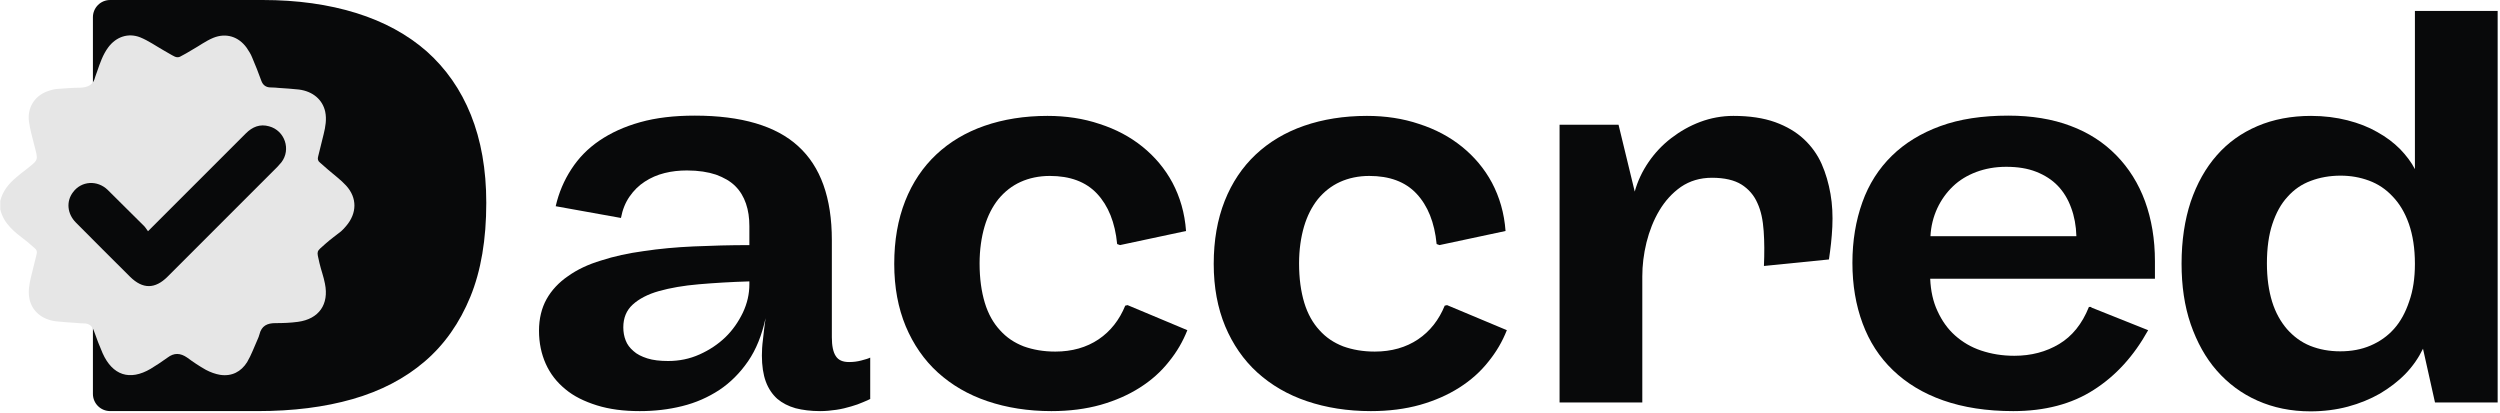 <svg width="115" height="19" viewBox="0 0 115 19" fill="none" xmlns="http://www.w3.org/2000/svg">
<g clip-path="url(#clip0_65_78)">
<path d="M40.042 18.347C39.97 18.383 39.85 18.443 39.694 18.503C39.538 18.575 39.358 18.635 39.154 18.695C38.95 18.755 38.722 18.815 38.469 18.851C38.229 18.887 37.977 18.911 37.725 18.911C37.305 18.911 36.921 18.863 36.596 18.779C36.26 18.683 35.984 18.539 35.756 18.347C35.528 18.142 35.348 17.878 35.228 17.554C35.108 17.23 35.047 16.822 35.047 16.354C35.047 16.149 35.059 15.897 35.096 15.621C35.12 15.345 35.168 15.009 35.216 14.636C35.047 15.417 34.783 16.077 34.411 16.618C34.039 17.158 33.595 17.602 33.09 17.938C32.574 18.275 32.01 18.527 31.373 18.683C30.749 18.839 30.101 18.911 29.428 18.911C28.684 18.911 28.036 18.827 27.459 18.647C26.883 18.467 26.391 18.227 26.006 17.902C25.61 17.578 25.31 17.194 25.106 16.738C24.902 16.282 24.794 15.777 24.794 15.213C24.794 14.661 24.914 14.168 25.142 13.76C25.37 13.352 25.706 12.992 26.127 12.704C26.547 12.403 27.051 12.163 27.651 11.983C28.24 11.791 28.9 11.647 29.608 11.551C30.329 11.443 31.097 11.371 31.914 11.335C32.73 11.299 33.583 11.275 34.471 11.275V10.398C34.471 10.026 34.423 9.678 34.315 9.366C34.207 9.053 34.051 8.789 33.823 8.561C33.595 8.333 33.294 8.165 32.934 8.033C32.574 7.913 32.13 7.841 31.602 7.841C31.241 7.841 30.905 7.877 30.569 7.961C30.233 8.045 29.933 8.177 29.657 8.357C29.38 8.537 29.152 8.765 28.96 9.041C28.768 9.318 28.636 9.642 28.564 10.026L25.562 9.486C25.706 8.861 25.946 8.297 26.283 7.781C26.619 7.264 27.039 6.832 27.567 6.472C28.096 6.112 28.72 5.824 29.452 5.62C30.185 5.415 31.013 5.319 31.962 5.319C34.099 5.319 35.696 5.788 36.716 6.724C37.749 7.661 38.265 9.101 38.265 11.046V15.513C38.265 15.909 38.325 16.197 38.445 16.378C38.566 16.57 38.77 16.654 39.058 16.654C39.262 16.654 39.442 16.63 39.622 16.582C39.802 16.534 39.934 16.498 40.03 16.45V18.347H40.042ZM34.471 12.944C33.631 12.968 32.862 13.016 32.154 13.076C31.445 13.136 30.833 13.244 30.317 13.388C29.801 13.532 29.392 13.748 29.104 14.012C28.816 14.276 28.672 14.624 28.672 15.057C28.672 15.273 28.708 15.477 28.78 15.657C28.852 15.849 28.972 16.005 29.14 16.149C29.296 16.294 29.512 16.401 29.777 16.486C30.041 16.57 30.365 16.606 30.737 16.606C31.241 16.606 31.722 16.51 32.178 16.305C32.634 16.101 33.03 15.837 33.367 15.513C33.703 15.189 33.967 14.805 34.171 14.384C34.375 13.952 34.471 13.52 34.471 13.076V12.944Z" fill="#08090A"/>
<path d="M51.869 14.036L54.618 15.188C54.414 15.705 54.138 16.185 53.766 16.641C53.406 17.098 52.962 17.494 52.433 17.83C51.905 18.166 51.305 18.43 50.632 18.622C49.948 18.814 49.191 18.911 48.363 18.911C47.294 18.911 46.31 18.755 45.421 18.454C44.533 18.154 43.776 17.71 43.14 17.134C42.504 16.557 42.011 15.837 41.663 15.008C41.315 14.168 41.135 13.219 41.135 12.139C41.135 11.058 41.303 10.098 41.639 9.245C41.975 8.393 42.456 7.684 43.068 7.108C43.68 6.532 44.425 6.087 45.289 5.787C46.154 5.487 47.126 5.331 48.183 5.331C49.035 5.331 49.84 5.451 50.584 5.703C51.329 5.943 51.989 6.292 52.553 6.748C53.118 7.204 53.586 7.756 53.934 8.405C54.282 9.065 54.498 9.798 54.558 10.626L51.521 11.274L51.389 11.226C51.293 10.23 50.98 9.461 50.464 8.909C49.948 8.357 49.215 8.093 48.291 8.093C47.799 8.093 47.342 8.189 46.946 8.369C46.55 8.549 46.214 8.813 45.926 9.161C45.649 9.509 45.433 9.93 45.289 10.422C45.145 10.914 45.061 11.491 45.061 12.115C45.061 12.811 45.145 13.412 45.301 13.928C45.457 14.444 45.697 14.864 45.998 15.188C46.298 15.525 46.658 15.765 47.09 15.933C47.523 16.089 48.003 16.173 48.543 16.173C49.312 16.173 49.984 15.981 50.536 15.609C51.089 15.236 51.497 14.708 51.761 14.06L51.869 14.036Z" fill="#08090A"/>
<path d="M66.565 14.036L69.315 15.188C69.111 15.705 68.834 16.185 68.462 16.641C68.102 17.098 67.658 17.494 67.129 17.83C66.601 18.166 66.001 18.43 65.328 18.622C64.644 18.814 63.888 18.911 63.059 18.911C61.99 18.911 61.006 18.755 60.117 18.454C59.229 18.154 58.473 17.71 57.836 17.134C57.2 16.557 56.708 15.837 56.359 15.008C56.011 14.168 55.831 13.219 55.831 12.139C55.831 11.058 55.999 10.098 56.335 9.245C56.672 8.393 57.152 7.684 57.764 7.108C58.377 6.532 59.121 6.087 59.985 5.787C60.85 5.487 61.822 5.331 62.879 5.331C63.731 5.331 64.536 5.451 65.28 5.703C66.025 5.943 66.685 6.292 67.249 6.748C67.814 7.204 68.282 7.756 68.63 8.405C68.978 9.065 69.195 9.798 69.255 10.626L66.217 11.274L66.085 11.226C65.989 10.23 65.677 9.461 65.16 8.909C64.644 8.357 63.912 8.093 62.987 8.093C62.495 8.093 62.038 8.189 61.642 8.369C61.246 8.549 60.91 8.813 60.622 9.161C60.346 9.509 60.13 9.93 59.985 10.422C59.841 10.914 59.757 11.491 59.757 12.115C59.757 12.811 59.841 13.412 59.997 13.928C60.154 14.444 60.394 14.864 60.694 15.188C60.994 15.525 61.354 15.765 61.786 15.933C62.219 16.089 62.699 16.173 63.239 16.173C64.008 16.173 64.68 15.981 65.232 15.609C65.785 15.236 66.193 14.708 66.457 14.06L66.565 14.036Z" fill="#08090A"/>
<path d="M71.74 18.514V5.739H74.453L75.198 8.813C75.33 8.333 75.546 7.876 75.834 7.456C76.122 7.036 76.471 6.664 76.879 6.352C77.287 6.039 77.731 5.787 78.212 5.607C78.692 5.427 79.208 5.331 79.736 5.331C80.481 5.331 81.117 5.427 81.657 5.619C82.186 5.811 82.63 6.075 82.978 6.4C83.326 6.724 83.603 7.108 83.795 7.54C83.987 7.973 84.119 8.441 84.203 8.921C84.287 9.401 84.311 9.906 84.287 10.434C84.263 10.95 84.203 11.454 84.131 11.935L81.141 12.235C81.165 11.659 81.165 11.13 81.129 10.626C81.093 10.122 81.009 9.701 80.841 9.341C80.685 8.981 80.433 8.693 80.109 8.489C79.784 8.285 79.328 8.177 78.752 8.177C78.2 8.177 77.731 8.321 77.323 8.597C76.915 8.885 76.591 9.245 76.326 9.689C76.062 10.134 75.87 10.626 75.738 11.154C75.606 11.695 75.546 12.211 75.546 12.715V18.514H71.74Z" fill="#08090A"/>
<path d="M96.198 14.144L98.815 15.189C98.155 16.378 97.326 17.29 96.306 17.938C95.297 18.587 94.06 18.911 92.608 18.911C91.383 18.911 90.314 18.743 89.39 18.419C88.465 18.095 87.697 17.626 87.073 17.026C86.448 16.425 85.992 15.717 85.68 14.877C85.368 14.036 85.211 13.112 85.211 12.091C85.211 11.07 85.368 10.146 85.668 9.306C85.968 8.465 86.424 7.757 87.024 7.168C87.625 6.58 88.369 6.124 89.258 5.8C90.146 5.475 91.191 5.319 92.379 5.319C93.448 5.319 94.409 5.475 95.237 5.788C96.078 6.1 96.774 6.556 97.35 7.144C97.927 7.733 98.371 8.441 98.671 9.258C98.971 10.086 99.127 10.998 99.127 12.019V12.823H88.789C88.813 13.376 88.921 13.88 89.126 14.312C89.33 14.757 89.594 15.129 89.93 15.429C90.266 15.729 90.662 15.969 91.131 16.125C91.599 16.282 92.103 16.366 92.656 16.366C93.436 16.366 94.12 16.185 94.721 15.825C95.321 15.465 95.777 14.901 96.09 14.12H96.198V14.144ZM95.513 10.854C95.501 10.386 95.417 9.942 95.273 9.558C95.129 9.161 94.925 8.825 94.661 8.549C94.397 8.273 94.06 8.057 93.664 7.901C93.268 7.745 92.812 7.673 92.283 7.673C91.779 7.673 91.323 7.757 90.903 7.913C90.494 8.069 90.134 8.285 89.834 8.573C89.534 8.861 89.294 9.197 89.114 9.582C88.933 9.978 88.825 10.398 88.801 10.866H95.513V10.854Z" fill="#08090A"/>
<path d="M112.01 18.514L111.458 16.041C111.254 16.461 110.99 16.845 110.654 17.193C110.317 17.541 109.921 17.841 109.477 18.106C109.033 18.358 108.54 18.562 108 18.706C107.46 18.85 106.884 18.922 106.283 18.922C105.383 18.922 104.578 18.754 103.846 18.43C103.113 18.106 102.489 17.637 101.973 17.049C101.456 16.461 101.06 15.74 100.772 14.912C100.484 14.071 100.352 13.147 100.352 12.126C100.352 11.07 100.496 10.121 100.772 9.281C101.06 8.44 101.456 7.732 101.973 7.144C102.489 6.555 103.113 6.111 103.846 5.799C104.578 5.487 105.407 5.331 106.307 5.331C106.908 5.331 107.472 5.403 107.988 5.535C108.504 5.667 108.961 5.847 109.357 6.075C109.765 6.303 110.101 6.555 110.401 6.855C110.69 7.156 110.918 7.456 111.086 7.78V0.504H114.892V18.514H112.01ZM111.086 12.138C111.086 11.43 110.99 10.818 110.81 10.301C110.63 9.785 110.377 9.365 110.065 9.041C109.753 8.704 109.393 8.464 108.973 8.308C108.552 8.152 108.12 8.08 107.664 8.08C107.172 8.08 106.703 8.164 106.295 8.32C105.875 8.476 105.527 8.716 105.227 9.053C104.926 9.377 104.698 9.797 104.53 10.301C104.362 10.806 104.278 11.418 104.278 12.114C104.278 12.787 104.362 13.375 104.518 13.879C104.674 14.384 104.914 14.804 105.203 15.14C105.503 15.476 105.851 15.74 106.271 15.909C106.691 16.077 107.148 16.161 107.652 16.161C108.156 16.161 108.624 16.077 109.045 15.896C109.465 15.716 109.825 15.464 110.125 15.128C110.425 14.792 110.654 14.372 110.822 13.867C111.002 13.363 111.086 12.787 111.086 12.138Z" fill="#08090A"/>
<path d="M21.66 5.283C21.192 4.118 20.507 3.146 19.631 2.365C18.742 1.585 17.662 0.997 16.389 0.6C15.116 0.204 13.676 0 12.079 0H5.067C4.623 0 4.274 0.36 4.274 0.792V18.118C4.274 18.562 4.635 18.91 5.067 18.91H11.863C13.472 18.91 14.924 18.73 16.221 18.358C17.518 17.986 18.622 17.41 19.535 16.629C20.447 15.849 21.144 14.852 21.636 13.652C22.128 12.451 22.369 11.01 22.369 9.329C22.369 7.792 22.128 6.448 21.66 5.283Z" fill="#08090A"/>
<path d="M15.921 8.537C15.681 8.273 15.381 8.057 15.104 7.816C14.972 7.708 14.852 7.588 14.72 7.48C14.624 7.408 14.6 7.312 14.636 7.192C14.72 6.856 14.804 6.52 14.888 6.172C14.972 5.835 15.032 5.487 14.96 5.139C14.84 4.587 14.396 4.202 13.748 4.118C13.447 4.082 13.147 4.07 12.847 4.046C12.715 4.034 12.583 4.022 12.451 4.022C12.235 4.022 12.091 3.914 12.019 3.71C11.887 3.35 11.755 3.002 11.598 2.642C11.538 2.486 11.442 2.341 11.346 2.197C10.974 1.681 10.398 1.501 9.809 1.741C9.461 1.885 9.161 2.113 8.837 2.293C8.657 2.401 8.477 2.51 8.285 2.606C8.225 2.642 8.117 2.642 8.044 2.606C7.864 2.522 7.708 2.413 7.528 2.317C7.168 2.113 6.832 1.873 6.448 1.717C5.895 1.501 5.343 1.693 4.983 2.173C4.731 2.51 4.599 2.906 4.467 3.29C4.442 3.374 4.406 3.446 4.382 3.53C4.298 3.902 4.046 4.022 3.686 4.034C3.326 4.034 2.954 4.07 2.593 4.094C2.449 4.106 2.317 4.154 2.173 4.202C1.585 4.419 1.249 4.959 1.333 5.595C1.381 5.943 1.477 6.28 1.561 6.616C1.765 7.42 1.801 7.312 1.177 7.816C1.033 7.925 0.889 8.033 0.756 8.153C0.408 8.441 0.12 8.789 0.012 9.245C0.012 9.377 0.012 9.497 0.012 9.629C0.168 10.302 0.684 10.686 1.189 11.07C1.333 11.178 1.465 11.31 1.597 11.418C1.693 11.491 1.717 11.587 1.681 11.707C1.597 12.043 1.513 12.379 1.429 12.727C1.345 13.063 1.285 13.412 1.357 13.76C1.477 14.312 1.921 14.696 2.569 14.78C2.87 14.816 3.17 14.828 3.47 14.852C3.602 14.864 3.722 14.876 3.854 14.876C4.106 14.876 4.238 14.996 4.322 15.225C4.442 15.573 4.575 15.909 4.719 16.245C5.175 17.266 5.967 17.53 6.928 16.966C7.192 16.809 7.456 16.629 7.708 16.449C8.008 16.221 8.297 16.233 8.609 16.449C8.885 16.653 9.173 16.846 9.473 17.014C9.677 17.122 9.906 17.206 10.122 17.242C10.662 17.326 11.094 17.098 11.37 16.653C11.562 16.329 11.694 15.957 11.851 15.609C11.887 15.537 11.911 15.465 11.935 15.381C12.031 14.985 12.295 14.864 12.667 14.864C13.015 14.864 13.363 14.852 13.712 14.804C14.672 14.672 15.14 14 14.948 13.051C14.888 12.727 14.768 12.415 14.696 12.103C14.564 11.502 14.528 11.611 14.984 11.202C15.213 10.998 15.453 10.83 15.693 10.638C15.777 10.566 15.849 10.482 15.921 10.398C16.425 9.81 16.437 9.101 15.921 8.537Z" fill="#E6E6E6"/>
<path d="M6.808 10.637C8.345 9.101 9.821 7.624 11.31 6.135C11.611 5.835 11.959 5.691 12.379 5.811C13.099 6.003 13.399 6.879 12.943 7.468C12.883 7.54 12.823 7.6 12.763 7.672C11.082 9.353 9.389 11.046 7.708 12.727C7.132 13.303 6.568 13.303 5.991 12.739C5.163 11.91 4.322 11.082 3.494 10.241C3.086 9.833 3.038 9.257 3.362 8.837C3.746 8.32 4.479 8.272 4.959 8.74C5.523 9.293 6.075 9.857 6.64 10.409C6.688 10.457 6.736 10.541 6.808 10.637Z" fill="#08090A"/>
</g>
<defs>
<clipPath id="clip0_65_78">
<rect width="114.904" height="18.971" fill="white"/>
</clipPath>
</defs>
</svg>
